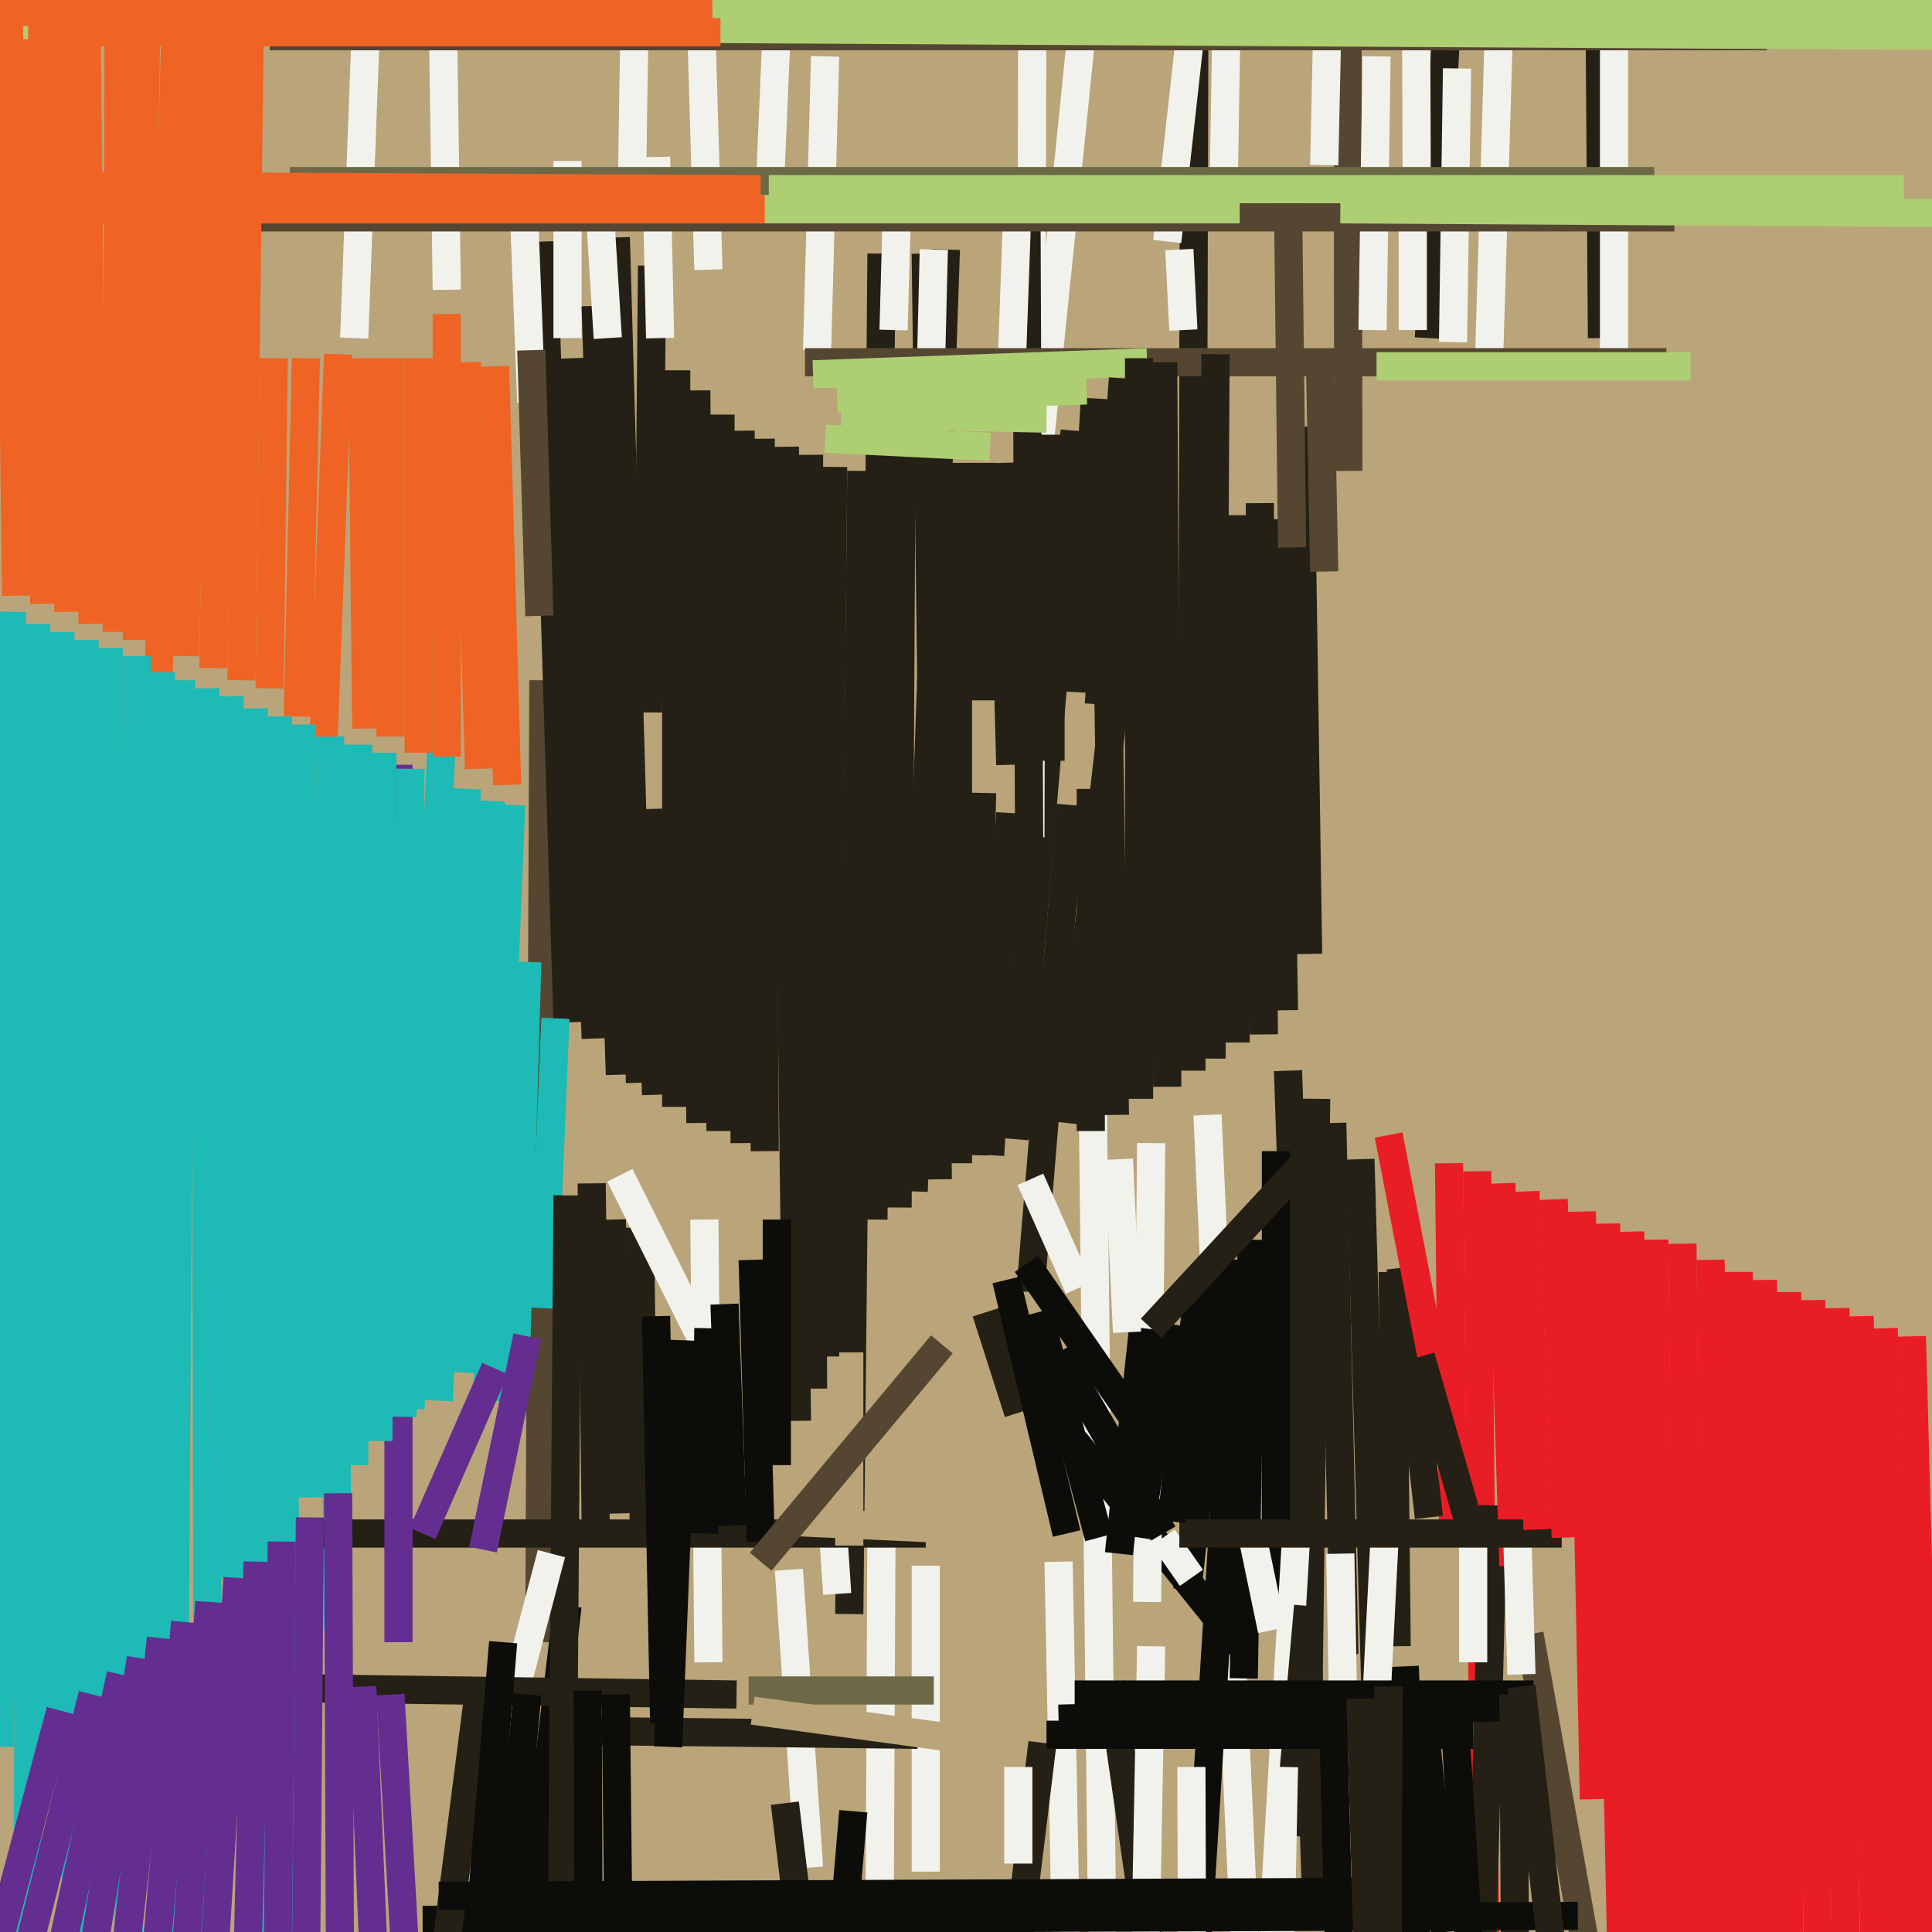 <svg xmlns="http://www.w3.org/2000/svg" width="480px" height="480px">
  <rect width="480" height="480" fill="rgb(186,164,121)"/>
  <line x1="205" y1="14" x2="203" y2="87" style="stroke:rgb(242,242,237);stroke-width:7"/>
  <line x1="84" y1="88" x2="80" y2="194" style="stroke:rgb(239,100,36);stroke-width:7"/>
  <line x1="251" y1="202" x2="246" y2="287" style="stroke:rgb(36,32,21);stroke-width:7"/>
  <line x1="135" y1="169" x2="134" y2="408" style="stroke:rgb(84,70,49);stroke-width:7"/>
  <line x1="266" y1="200" x2="256" y2="321" style="stroke:rgb(36,32,21);stroke-width:7"/>
  <line x1="271" y1="229" x2="275" y2="584" style="stroke:rgb(242,242,237);stroke-width:7"/>
  <line x1="141" y1="399" x2="119" y2="583" style="stroke:rgb(12,12,9);stroke-width:7"/>
  <line x1="297" y1="-92" x2="296" y2="266" style="stroke:rgb(36,32,21);stroke-width:7"/>
  <line x1="123" y1="91" x2="126" y2="195" style="stroke:rgb(239,100,36);stroke-width:7"/>
  <line x1="131" y1="239" x2="128" y2="344" style="stroke:rgb(30,186,182);stroke-width:7"/>
  <line x1="214" y1="117" x2="211" y2="401" style="stroke:rgb(36,32,21);stroke-width:7"/>
  <line x1="122" y1="199" x2="115" y2="341" style="stroke:rgb(30,186,182);stroke-width:7"/>
  <line x1="235" y1="62" x2="227" y2="296" style="stroke:rgb(36,32,21);stroke-width:7"/>
  <line x1="245" y1="326" x2="253" y2="351" style="stroke:rgb(36,32,21);stroke-width:7"/>
  <line x1="51" y1="171" x2="52" y2="626" style="stroke:rgb(30,186,182);stroke-width:7"/>
  <line x1="267" y1="107" x2="252" y2="283" style="stroke:rgb(36,32,21);stroke-width:7"/>
  <line x1="48" y1="-164" x2="36" y2="300" style="stroke:rgb(239,100,36);stroke-width:7"/>
  <line x1="320" y1="266" x2="327" y2="472" style="stroke:rgb(36,32,21);stroke-width:7"/>
  <line x1="380" y1="406" x2="398" y2="506" style="stroke:rgb(84,70,49);stroke-width:7"/>
  <line x1="219" y1="379" x2="218" y2="594" style="stroke:rgb(242,242,237);stroke-width:7"/>
  <line x1="475" y1="332" x2="479" y2="481" style="stroke:rgb(233,29,37);stroke-width:7"/>
  <line x1="306" y1="-72" x2="304" y2="48" style="stroke:rgb(242,242,237);stroke-width:7"/>
  <line x1="276" y1="418" x2="320" y2="723" style="stroke:rgb(36,32,21);stroke-width:7"/>
  <line x1="219" y1="63" x2="217" y2="303" style="stroke:rgb(36,32,21);stroke-width:7"/>
  <line x1="450" y1="323" x2="452" y2="525" style="stroke:rgb(233,29,37);stroke-width:7"/>
  <line x1="335" y1="117" x2="334" y2="-407" style="stroke:rgb(84,70,49);stroke-width:7"/>
  <line x1="271" y1="196" x2="271" y2="281" style="stroke:rgb(36,32,21);stroke-width:7"/>
  <line x1="257" y1="-235" x2="256" y2="208" style="stroke:rgb(242,242,237);stroke-width:7"/>
  <line x1="147" y1="294" x2="148" y2="379" style="stroke:rgb(36,32,21);stroke-width:7"/>
  <line x1="21" y1="159" x2="18" y2="586" style="stroke:rgb(30,186,182);stroke-width:7"/>
  <line x1="159" y1="305" x2="160" y2="383" style="stroke:rgb(36,32,21);stroke-width:7"/>
  <line x1="456" y1="325" x2="460" y2="568" style="stroke:rgb(233,29,37);stroke-width:7"/>
  <line x1="82" y1="183" x2="84" y2="405" style="stroke:rgb(30,186,182);stroke-width:7"/>
  <line x1="230" y1="389" x2="230" y2="465" style="stroke:rgb(242,242,237);stroke-width:7"/>
  <line x1="349" y1="414" x2="352" y2="485" style="stroke:rgb(12,12,9);stroke-width:7"/>
  <line x1="34" y1="163" x2="31" y2="636" style="stroke:rgb(30,186,182);stroke-width:7"/>
  <line x1="367" y1="291" x2="369" y2="483" style="stroke:rgb(233,29,37);stroke-width:7"/>
  <line x1="207" y1="381" x2="208" y2="396" style="stroke:rgb(242,242,237);stroke-width:7"/>
  <line x1="317" y1="286" x2="317" y2="403" style="stroke:rgb(12,12,9);stroke-width:7"/>
  <line x1="9" y1="155" x2="5" y2="725" style="stroke:rgb(30,186,182);stroke-width:7"/>
  <line x1="272" y1="-24" x2="256" y2="133" style="stroke:rgb(242,242,237);stroke-width:7"/>
  <line x1="127" y1="200" x2="121" y2="348" style="stroke:rgb(30,186,182);stroke-width:7"/>
  <line x1="212" y1="450" x2="190" y2="708" style="stroke:rgb(12,12,9);stroke-width:7"/>
  <line x1="20" y1="-147" x2="23" y2="155" style="stroke:rgb(239,100,36);stroke-width:7"/>
  <line x1="195" y1="111" x2="198" y2="353" style="stroke:rgb(36,32,21);stroke-width:7"/>
  <line x1="300" y1="277" x2="310" y2="500" style="stroke:rgb(242,242,237);stroke-width:7"/>
  <line x1="444" y1="321" x2="445" y2="634" style="stroke:rgb(233,29,37);stroke-width:7"/>
  <line x1="373" y1="-13" x2="370" y2="88" style="stroke:rgb(242,242,237);stroke-width:7"/>
  <line x1="308" y1="409" x2="267" y2="358" style="stroke:rgb(12,12,9);stroke-width:7"/>
  <line x1="222" y1="82" x2="223" y2="46" style="stroke:rgb(242,242,237);stroke-width:7"/>
  <line x1="263" y1="388" x2="266" y2="544" style="stroke:rgb(242,242,237);stroke-width:7"/>
  <line x1="110" y1="2" x2="111" y2="72" style="stroke:rgb(242,242,237);stroke-width:7"/>
  <line x1="201" y1="113" x2="202" y2="345" style="stroke:rgb(36,32,21);stroke-width:7"/>
  <line x1="317" y1="129" x2="319" y2="251" style="stroke:rgb(36,32,21);stroke-width:7"/>
  <line x1="135" y1="60" x2="141" y2="254" style="stroke:rgb(36,32,21);stroke-width:7"/>
  <line x1="175" y1="303" x2="176" y2="413" style="stroke:rgb(242,242,237);stroke-width:7"/>
  <line x1="141" y1="40" x2="141" y2="84" style="stroke:rgb(242,242,237);stroke-width:7"/>
  <line x1="342" y1="14" x2="341" y2="82" style="stroke:rgb(242,242,237);stroke-width:7"/>
  <line x1="256" y1="293" x2="268" y2="320" style="stroke:rgb(242,242,237);stroke-width:7"/>
  <line x1="27" y1="161" x2="26" y2="440" style="stroke:rgb(30,186,182);stroke-width:7"/>
  <line x1="365" y1="-93" x2="355" y2="84" style="stroke:rgb(36,32,21);stroke-width:7"/>
  <line x1="230" y1="63" x2="233" y2="293" style="stroke:rgb(36,32,21);stroke-width:7"/>
  <line x1="308" y1="313" x2="297" y2="490" style="stroke:rgb(12,12,9);stroke-width:7"/>
  <line x1="15" y1="157" x2="14" y2="429" style="stroke:rgb(30,186,182);stroke-width:7"/>
  <line x1="371" y1="374" x2="357" y2="936" style="stroke:rgb(36,32,21);stroke-width:7"/>
  <line x1="250" y1="318" x2="265" y2="381" style="stroke:rgb(12,12,9);stroke-width:7"/>
  <line x1="286" y1="409" x2="282" y2="621" style="stroke:rgb(242,242,237);stroke-width:7"/>
  <line x1="116" y1="196" x2="109" y2="348" style="stroke:rgb(30,186,182);stroke-width:7"/>
  <line x1="373" y1="294" x2="376" y2="389" style="stroke:rgb(233,29,37);stroke-width:7"/>
  <line x1="330" y1="-5" x2="329" y2="41" style="stroke:rgb(242,242,237);stroke-width:7"/>
  <line x1="323" y1="106" x2="325" y2="237" style="stroke:rgb(36,32,21);stroke-width:7"/>
  <line x1="411" y1="308" x2="413" y2="483" style="stroke:rgb(233,29,37);stroke-width:7"/>
  <line x1="331" y1="279" x2="334" y2="411" style="stroke:rgb(36,32,21);stroke-width:7"/>
  <line x1="327" y1="273" x2="325" y2="427" style="stroke:rgb(36,32,21);stroke-width:7"/>
  <line x1="162" y1="66" x2="161" y2="177" style="stroke:rgb(36,32,21);stroke-width:7"/>
  <line x1="258" y1="326" x2="273" y2="382" style="stroke:rgb(12,12,9);stroke-width:7"/>
  <line x1="397" y1="-54" x2="398" y2="84" style="stroke:rgb(36,32,21);stroke-width:7"/>
  <line x1="351" y1="-225" x2="352" y2="51" style="stroke:rgb(242,242,237);stroke-width:7"/>
  <line x1="333" y1="386" x2="337" y2="604" style="stroke:rgb(242,242,237);stroke-width:7"/>
  <line x1="342" y1="430" x2="338" y2="288" style="stroke:rgb(36,32,21);stroke-width:7"/>
  <line x1="224" y1="103" x2="223" y2="300" style="stroke:rgb(36,32,21);stroke-width:7"/>
  <line x1="346" y1="316" x2="347" y2="409" style="stroke:rgb(36,32,21);stroke-width:7"/>
  <line x1="205" y1="109" x2="246" y2="111" style="stroke:rgb(174,206,115);stroke-width:7"/>
  <line x1="232" y1="62" x2="231" y2="103" style="stroke:rgb(242,242,237);stroke-width:7"/>
  <line x1="153" y1="59" x2="159" y2="269" style="stroke:rgb(36,32,21);stroke-width:7"/>
  <line x1="163" y1="39" x2="164" y2="84" style="stroke:rgb(242,242,237);stroke-width:7"/>
  <line x1="362" y1="17" x2="361" y2="85" style="stroke:rgb(242,242,237);stroke-width:7"/>
  <line x1="142" y1="89" x2="148" y2="258" style="stroke:rgb(36,32,21);stroke-width:7"/>
  <line x1="76" y1="89" x2="74" y2="178" style="stroke:rgb(239,100,36);stroke-width:7"/>
  <line x1="468" y1="330" x2="474" y2="543" style="stroke:rgb(233,29,37);stroke-width:7"/>
  <line x1="304" y1="313" x2="295" y2="395" style="stroke:rgb(12,12,9);stroke-width:7"/>
  <line x1="313" y1="125" x2="314" y2="257" style="stroke:rgb(36,32,21);stroke-width:7"/>
  <line x1="296" y1="6" x2="290" y2="60" style="stroke:rgb(242,242,237);stroke-width:7"/>
  <line x1="130" y1="48" x2="132" y2="100" style="stroke:rgb(242,242,237);stroke-width:7"/>
  <line x1="161" y1="201" x2="163" y2="272" style="stroke:rgb(36,32,21);stroke-width:7"/>
  <line x1="261" y1="108" x2="261" y2="189" style="stroke:rgb(36,32,21);stroke-width:7"/>
  <line x1="322" y1="382" x2="314" y2="519" style="stroke:rgb(242,242,237);stroke-width:7"/>
  <line x1="238" y1="115" x2="238" y2="289" style="stroke:rgb(36,32,21);stroke-width:7"/>
  <line x1="328" y1="93" x2="329" y2="142" style="stroke:rgb(84,70,49);stroke-width:7"/>
  <line x1="138" y1="253" x2="135" y2="325" style="stroke:rgb(30,186,182);stroke-width:7"/>
  <line x1="174" y1="-1" x2="176" y2="67" style="stroke:rgb(242,242,237);stroke-width:7"/>
  <line x1="196" y1="390" x2="201" y2="464" style="stroke:rgb(242,242,237);stroke-width:7"/>
  <line x1="325" y1="399" x2="320" y2="456" style="stroke:rgb(36,32,21);stroke-width:7"/>
  <line x1="432" y1="316" x2="432" y2="683" style="stroke:rgb(233,29,37);stroke-width:7"/>
  <line x1="201" y1="-180" x2="191" y2="53" style="stroke:rgb(242,242,237);stroke-width:7"/>
  <line x1="148" y1="76" x2="154" y2="267" style="stroke:rgb(36,32,21);stroke-width:7"/>
  <line x1="255" y1="48" x2="256" y2="283" style="stroke:rgb(36,32,21);stroke-width:7"/>
  <line x1="360" y1="289" x2="361" y2="380" style="stroke:rgb(233,29,37);stroke-width:7"/>
  <line x1="361" y1="421" x2="372" y2="594" style="stroke:rgb(12,12,9);stroke-width:7"/>
  <line x1="111" y1="157" x2="102" y2="350" style="stroke:rgb(30,186,182);stroke-width:7"/>
  <line x1="405" y1="306" x2="413" y2="665" style="stroke:rgb(233,29,37);stroke-width:7"/>
  <line x1="380" y1="424" x2="263" y2="427" style="stroke:rgb(12,12,9);stroke-width:7"/>
  <line x1="272" y1="99" x2="268" y2="172" style="stroke:rgb(36,32,21);stroke-width:7"/>
  <line x1="158" y1="-19" x2="157" y2="47" style="stroke:rgb(242,242,237);stroke-width:7"/>
  <line x1="344" y1="382" x2="326" y2="739" style="stroke:rgb(242,242,237);stroke-width:7"/>
  <line x1="348" y1="315" x2="355" y2="377" style="stroke:rgb(36,32,21);stroke-width:7"/>
  <line x1="141" y1="297" x2="138" y2="689" style="stroke:rgb(36,32,21);stroke-width:7"/>
  <line x1="137" y1="386" x2="107" y2="500" style="stroke:rgb(242,242,237);stroke-width:7"/>
  <line x1="75" y1="180" x2="77" y2="372" style="stroke:rgb(30,186,182);stroke-width:7"/>
  <line x1="149" y1="52" x2="151" y2="84" style="stroke:rgb(242,242,237);stroke-width:7"/>
  <line x1="89" y1="185" x2="88" y2="364" style="stroke:rgb(30,186,182);stroke-width:7"/>
  <line x1="104" y1="89" x2="104" y2="187" style="stroke:rgb(239,100,36);stroke-width:7"/>
  <line x1="377" y1="383" x2="378" y2="416" style="stroke:rgb(242,242,237);stroke-width:7"/>
  <line x1="30" y1="416" x2="5" y2="532" style="stroke:rgb(100,46,144);stroke-width:7"/>
  <line x1="311" y1="308" x2="309" y2="417" style="stroke:rgb(12,12,9);stroke-width:7"/>
  <line x1="345" y1="282" x2="357" y2="344" style="stroke:rgb(233,29,37);stroke-width:7"/>
  <line x1="353" y1="419" x2="359" y2="480" style="stroke:rgb(12,12,9);stroke-width:7"/>
  <line x1="311" y1="381" x2="316" y2="405" style="stroke:rgb(242,242,237);stroke-width:7"/>
  <line x1="284" y1="111" x2="265" y2="279" style="stroke:rgb(36,32,21);stroke-width:7"/>
  <line x1="286" y1="284" x2="285" y2="398" style="stroke:rgb(242,242,237);stroke-width:7"/>
  <line x1="351" y1="52" x2="351" y2="82" style="stroke:rgb(242,242,237);stroke-width:7"/>
  <line x1="23" y1="421" x2="3" y2="500" style="stroke:rgb(100,46,144);stroke-width:7"/>
  <line x1="253" y1="45" x2="251" y2="101" style="stroke:rgb(242,242,237);stroke-width:7"/>
  <line x1="319" y1="439" x2="317" y2="539" style="stroke:rgb(242,242,237);stroke-width:7"/>
  <line x1="3" y1="152" x2="0" y2="434" style="stroke:rgb(30,186,182);stroke-width:7"/>
  <line x1="331" y1="419" x2="342" y2="838" style="stroke:rgb(12,12,9);stroke-width:7"/>
  <line x1="111" y1="78" x2="111" y2="188" style="stroke:rgb(239,100,36);stroke-width:7"/>
  <line x1="249" y1="115" x2="251" y2="190" style="stroke:rgb(36,32,21);stroke-width:7"/>
  <line x1="6" y1="-132" x2="11" y2="150" style="stroke:rgb(239,100,36);stroke-width:7"/>
  <line x1="401" y1="-266" x2="401" y2="89" style="stroke:rgb(242,242,237);stroke-width:7"/>
  <line x1="91" y1="4" x2="88" y2="84" style="stroke:rgb(242,242,237);stroke-width:7"/>
  <line x1="296" y1="439" x2="297" y2="757" style="stroke:rgb(242,242,237);stroke-width:7"/>
  <line x1="353" y1="337" x2="368" y2="389" style="stroke:rgb(36,32,21);stroke-width:7"/>
  <line x1="51" y1="54" x2="416" y2="54" style="stroke:rgb(84,70,49);stroke-width:7"/>
  <line x1="57" y1="173" x2="58" y2="392" style="stroke:rgb(30,186,182);stroke-width:7"/>
  <line x1="45" y1="419" x2="183" y2="421" style="stroke:rgb(36,32,21);stroke-width:7"/>
  <line x1="40" y1="167" x2="39" y2="436" style="stroke:rgb(30,186,182);stroke-width:7"/>
  <line x1="65" y1="381" x2="230" y2="381" style="stroke:rgb(36,32,21);stroke-width:7"/>
  <line x1="289" y1="382" x2="296" y2="392" style="stroke:rgb(242,242,237);stroke-width:7"/>
  <line x1="67" y1="9" x2="439" y2="9" style="stroke:rgb(84,70,49);stroke-width:7"/>
  <line x1="200" y1="90" x2="414" y2="90" style="stroke:rgb(84,70,49);stroke-width:7"/>
  <line x1="285" y1="90" x2="202" y2="93" style="stroke:rgb(174,206,115);stroke-width:7"/>
  <line x1="228" y1="431" x2="140" y2="430" style="stroke:rgb(36,32,21);stroke-width:7"/>
  <line x1="499" y1="9" x2="-40" y2="6" style="stroke:rgb(174,206,115);stroke-width:7"/>
  <line x1="163" y1="327" x2="165" y2="428" style="stroke:rgb(12,12,9);stroke-width:7"/>
  <line x1="69" y1="178" x2="72" y2="518" style="stroke:rgb(30,186,182);stroke-width:7"/>
  <line x1="291" y1="329" x2="283" y2="382" style="stroke:rgb(12,12,9);stroke-width:7"/>
  <line x1="59" y1="392" x2="48" y2="572" style="stroke:rgb(100,46,144);stroke-width:7"/>
  <line x1="63" y1="176" x2="65" y2="516" style="stroke:rgb(30,186,182);stroke-width:7"/>
  <line x1="211" y1="336" x2="211" y2="384" style="stroke:rgb(186,164,121);stroke-width:7"/>
  <line x1="260" y1="381" x2="194" y2="378" style="stroke:rgb(186,164,121);stroke-width:7"/>
  <line x1="70" y1="383" x2="68" y2="588" style="stroke:rgb(100,46,144);stroke-width:7"/>
  <line x1="267" y1="421" x2="381" y2="421" style="stroke:rgb(12,12,9);stroke-width:7"/>
  <line x1="366" y1="381" x2="366" y2="413" style="stroke:rgb(242,242,237);stroke-width:7"/>
  <line x1="232" y1="420" x2="186" y2="420" style="stroke:rgb(109,105,71);stroke-width:7"/>
  <line x1="209" y1="103" x2="260" y2="104" style="stroke:rgb(174,206,115);stroke-width:7"/>
  <line x1="0" y1="-173" x2="4" y2="148" style="stroke:rgb(239,100,36);stroke-width:7"/>
  <line x1="320" y1="49" x2="321" y2="136" style="stroke:rgb(84,70,49);stroke-width:7"/>
  <line x1="302" y1="88" x2="301" y2="263" style="stroke:rgb(36,32,21);stroke-width:7"/>
  <line x1="179" y1="103" x2="179" y2="281" style="stroke:rgb(36,32,21);stroke-width:7"/>
  <line x1="123" y1="340" x2="105" y2="381" style="stroke:rgb(100,46,144);stroke-width:7"/>
  <line x1="255" y1="314" x2="289" y2="363" style="stroke:rgb(12,12,9);stroke-width:7"/>
  <line x1="420" y1="91" x2="342" y2="91" style="stroke:rgb(174,206,115);stroke-width:7"/>
  <line x1="116" y1="90" x2="119" y2="191" style="stroke:rgb(239,100,36);stroke-width:7"/>
  <line x1="259" y1="433" x2="253" y2="482" style="stroke:rgb(36,32,21);stroke-width:7"/>
  <line x1="438" y1="318" x2="439" y2="530" style="stroke:rgb(233,29,37);stroke-width:7"/>
  <line x1="168" y1="92" x2="168" y2="275" style="stroke:rgb(36,32,21);stroke-width:7"/>
  <line x1="462" y1="327" x2="466" y2="496" style="stroke:rgb(233,29,37);stroke-width:7"/>
  <line x1="154" y1="292" x2="177" y2="338" style="stroke:rgb(242,242,237);stroke-width:7"/>
  <line x1="279" y1="94" x2="273" y2="175" style="stroke:rgb(36,32,21);stroke-width:7"/>
  <line x1="173" y1="97" x2="174" y2="279" style="stroke:rgb(36,32,21);stroke-width:7"/>
  <line x1="399" y1="304" x2="404" y2="542" style="stroke:rgb(233,29,37);stroke-width:7"/>
  <line x1="30" y1="-163" x2="29" y2="157" style="stroke:rgb(239,100,36);stroke-width:7"/>
  <line x1="307" y1="128" x2="307" y2="259" style="stroke:rgb(36,32,21);stroke-width:7"/>
  <line x1="207" y1="116" x2="205" y2="337" style="stroke:rgb(36,32,21);stroke-width:7"/>
  <line x1="35" y1="412" x2="9" y2="572" style="stroke:rgb(100,46,144);stroke-width:7"/>
  <line x1="195" y1="448" x2="202" y2="506" style="stroke:rgb(36,32,21);stroke-width:7"/>
  <line x1="187" y1="313" x2="189" y2="383" style="stroke:rgb(12,12,9);stroke-width:7"/>
  <line x1="90" y1="419" x2="93" y2="490" style="stroke:rgb(100,46,144);stroke-width:7"/>
  <line x1="208" y1="99" x2="270" y2="97" style="stroke:rgb(174,206,115);stroke-width:7"/>
  <line x1="170" y1="333" x2="166" y2="434" style="stroke:rgb(12,12,9);stroke-width:7"/>
  <line x1="146" y1="420" x2="147" y2="694" style="stroke:rgb(12,12,9);stroke-width:7"/>
  <line x1="425" y1="313" x2="429" y2="776" style="stroke:rgb(233,29,37);stroke-width:7"/>
  <line x1="388" y1="381" x2="293" y2="381" style="stroke:rgb(36,32,21);stroke-width:7"/>
  <line x1="91" y1="1" x2="581" y2="4" style="stroke:rgb(174,206,115);stroke-width:7"/>
  <line x1="496" y1="53" x2="333" y2="52" style="stroke:rgb(174,206,115);stroke-width:7"/>
  <line x1="386" y1="298" x2="389" y2="382" style="stroke:rgb(233,29,37);stroke-width:7"/>
  <line x1="291" y1="378" x2="298" y2="318" style="stroke:rgb(12,12,9);stroke-width:7"/>
  <line x1="244" y1="115" x2="244" y2="174" style="stroke:rgb(36,32,21);stroke-width:7"/>
  <line x1="376" y1="421" x2="378" y2="741" style="stroke:rgb(36,32,21);stroke-width:7"/>
  <line x1="187" y1="425" x2="253" y2="434" style="stroke:rgb(186,164,121);stroke-width:7"/>
  <line x1="275" y1="148" x2="277" y2="277" style="stroke:rgb(36,32,21);stroke-width:7"/>
  <line x1="99" y1="190" x2="99" y2="408" style="stroke:rgb(100,46,144);stroke-width:7"/>
  <line x1="411" y1="45" x2="72" y2="45" style="stroke:rgb(109,105,71);stroke-width:7"/>
  <line x1="45" y1="169" x2="42" y2="629" style="stroke:rgb(30,186,182);stroke-width:7"/>
  <line x1="180" y1="324" x2="182" y2="379" style="stroke:rgb(12,12,9);stroke-width:7"/>
  <line x1="253" y1="439" x2="253" y2="463" style="stroke:rgb(242,242,237);stroke-width:7"/>
  <line x1="293" y1="62" x2="294" y2="82" style="stroke:rgb(242,242,237);stroke-width:7"/>
  <line x1="193" y1="303" x2="193" y2="364" style="stroke:rgb(12,12,9);stroke-width:7"/>
  <line x1="105" y1="477" x2="392" y2="476" style="stroke:rgb(12,12,9);stroke-width:7"/>
  <line x1="393" y1="301" x2="396" y2="447" style="stroke:rgb(233,29,37);stroke-width:7"/>
  <line x1="15" y1="425" x2="-10" y2="519" style="stroke:rgb(100,46,144);stroke-width:7"/>
  <line x1="46" y1="403" x2="20" y2="700" style="stroke:rgb(100,46,144);stroke-width:7"/>
  <line x1="131" y1="332" x2="120" y2="385" style="stroke:rgb(100,46,144);stroke-width:7"/>
  <line x1="418" y1="309" x2="421" y2="614" style="stroke:rgb(233,29,37);stroke-width:7"/>
  <line x1="386" y1="488" x2="378" y2="419" style="stroke:rgb(36,32,21);stroke-width:7"/>
  <line x1="40" y1="407" x2="3" y2="735" style="stroke:rgb(100,46,144);stroke-width:7"/>
  <line x1="308" y1="52" x2="57" y2="52" style="stroke:rgb(174,206,115);stroke-width:7"/>
  <line x1="119" y1="420" x2="110" y2="490" style="stroke:rgb(36,32,21);stroke-width:7"/>
  <line x1="289" y1="90" x2="290" y2="270" style="stroke:rgb(36,32,21);stroke-width:7"/>
  <line x1="346" y1="470" x2="109" y2="471" style="stroke:rgb(12,12,9);stroke-width:7"/>
  <line x1="66" y1="-577" x2="53" y2="166" style="stroke:rgb(239,100,36);stroke-width:7"/>
  <line x1="284" y1="330" x2="278" y2="386" style="stroke:rgb(12,12,9);stroke-width:7"/>
  <line x1="-183" y1="4" x2="177" y2="2" style="stroke:rgb(239,100,36);stroke-width:7"/>
  <line x1="263" y1="336" x2="289" y2="381" style="stroke:rgb(12,12,9);stroke-width:7"/>
  <line x1="191" y1="47" x2="473" y2="47" style="stroke:rgb(174,206,115);stroke-width:7"/>
  <line x1="260" y1="431" x2="366" y2="431" style="stroke:rgb(12,12,9);stroke-width:7"/>
  <line x1="95" y1="187" x2="94" y2="358" style="stroke:rgb(30,186,182);stroke-width:7"/>
  <line x1="153" y1="421" x2="155" y2="607" style="stroke:rgb(12,12,9);stroke-width:7"/>
  <line x1="189" y1="109" x2="190" y2="286" style="stroke:rgb(36,32,21);stroke-width:7"/>
  <line x1="345" y1="419" x2="344" y2="685" style="stroke:rgb(36,32,21);stroke-width:7"/>
  <line x1="132" y1="87" x2="134" y2="153" style="stroke:rgb(84,70,49);stroke-width:7"/>
  <line x1="84" y1="371" x2="85" y2="622" style="stroke:rgb(100,46,144);stroke-width:7"/>
  <line x1="152" y1="303" x2="154" y2="376" style="stroke:rgb(36,32,21);stroke-width:7"/>
  <line x1="52" y1="398" x2="43" y2="533" style="stroke:rgb(100,46,144);stroke-width:7"/>
  <line x1="176" y1="330" x2="175" y2="381" style="stroke:rgb(12,12,9);stroke-width:7"/>
  <line x1="68" y1="89" x2="67" y2="171" style="stroke:rgb(239,100,36);stroke-width:7"/>
  <line x1="286" y1="330" x2="323" y2="290" style="stroke:rgb(36,32,21);stroke-width:7"/>
  <line x1="-211" y1="45" x2="189" y2="47" style="stroke:rgb(239,100,36);stroke-width:7"/>
  <line x1="97" y1="421" x2="124" y2="894" style="stroke:rgb(100,46,144);stroke-width:7"/>
  <line x1="41" y1="-299" x2="34" y2="159" style="stroke:rgb(239,100,36);stroke-width:7"/>
  <line x1="125" y1="408" x2="118" y2="493" style="stroke:rgb(12,12,9);stroke-width:7"/>
  <line x1="189" y1="388" x2="234" y2="334" style="stroke:rgb(84,70,49);stroke-width:7"/>
  <line x1="338" y1="422" x2="342" y2="561" style="stroke:rgb(36,32,21);stroke-width:7"/>
  <line x1="77" y1="377" x2="76" y2="492" style="stroke:rgb(100,46,144);stroke-width:7"/>
  <line x1="131" y1="421" x2="123" y2="508" style="stroke:rgb(12,12,9);stroke-width:7"/>
  <line x1="283" y1="89" x2="283" y2="273" style="stroke:rgb(36,32,21);stroke-width:7"/>
  <line x1="102" y1="191" x2="100" y2="352" style="stroke:rgb(30,186,182);stroke-width:7"/>
  <line x1="7" y1="8" x2="179" y2="8" style="stroke:rgb(239,100,36);stroke-width:7"/>
  <line x1="90" y1="89" x2="91" y2="181" style="stroke:rgb(239,100,36);stroke-width:7"/>
  <line x1="97" y1="89" x2="97" y2="183" style="stroke:rgb(239,100,36);stroke-width:7"/>
  <line x1="14" y1="52" x2="190" y2="52" style="stroke:rgb(239,100,36);stroke-width:7"/>
  <line x1="278" y1="288" x2="280" y2="331" style="stroke:rgb(242,242,237);stroke-width:7"/>
  <line x1="64" y1="388" x2="60" y2="545" style="stroke:rgb(100,46,144);stroke-width:7"/>
  <line x1="62" y1="11" x2="60" y2="169" style="stroke:rgb(239,100,36);stroke-width:7"/>
  <line x1="52" y1="-124" x2="46" y2="163" style="stroke:rgb(239,100,36);stroke-width:7"/>
  <line x1="15" y1="-9" x2="17" y2="152" style="stroke:rgb(239,100,36);stroke-width:7"/>
  <line x1="379" y1="296" x2="382" y2="380" style="stroke:rgb(233,29,37);stroke-width:7"/>
  <line x1="244" y1="197" x2="242" y2="287" style="stroke:rgb(36,32,21);stroke-width:7"/>
  <line x1="184" y1="107" x2="185" y2="284" style="stroke:rgb(36,32,21);stroke-width:7"/>
</svg>